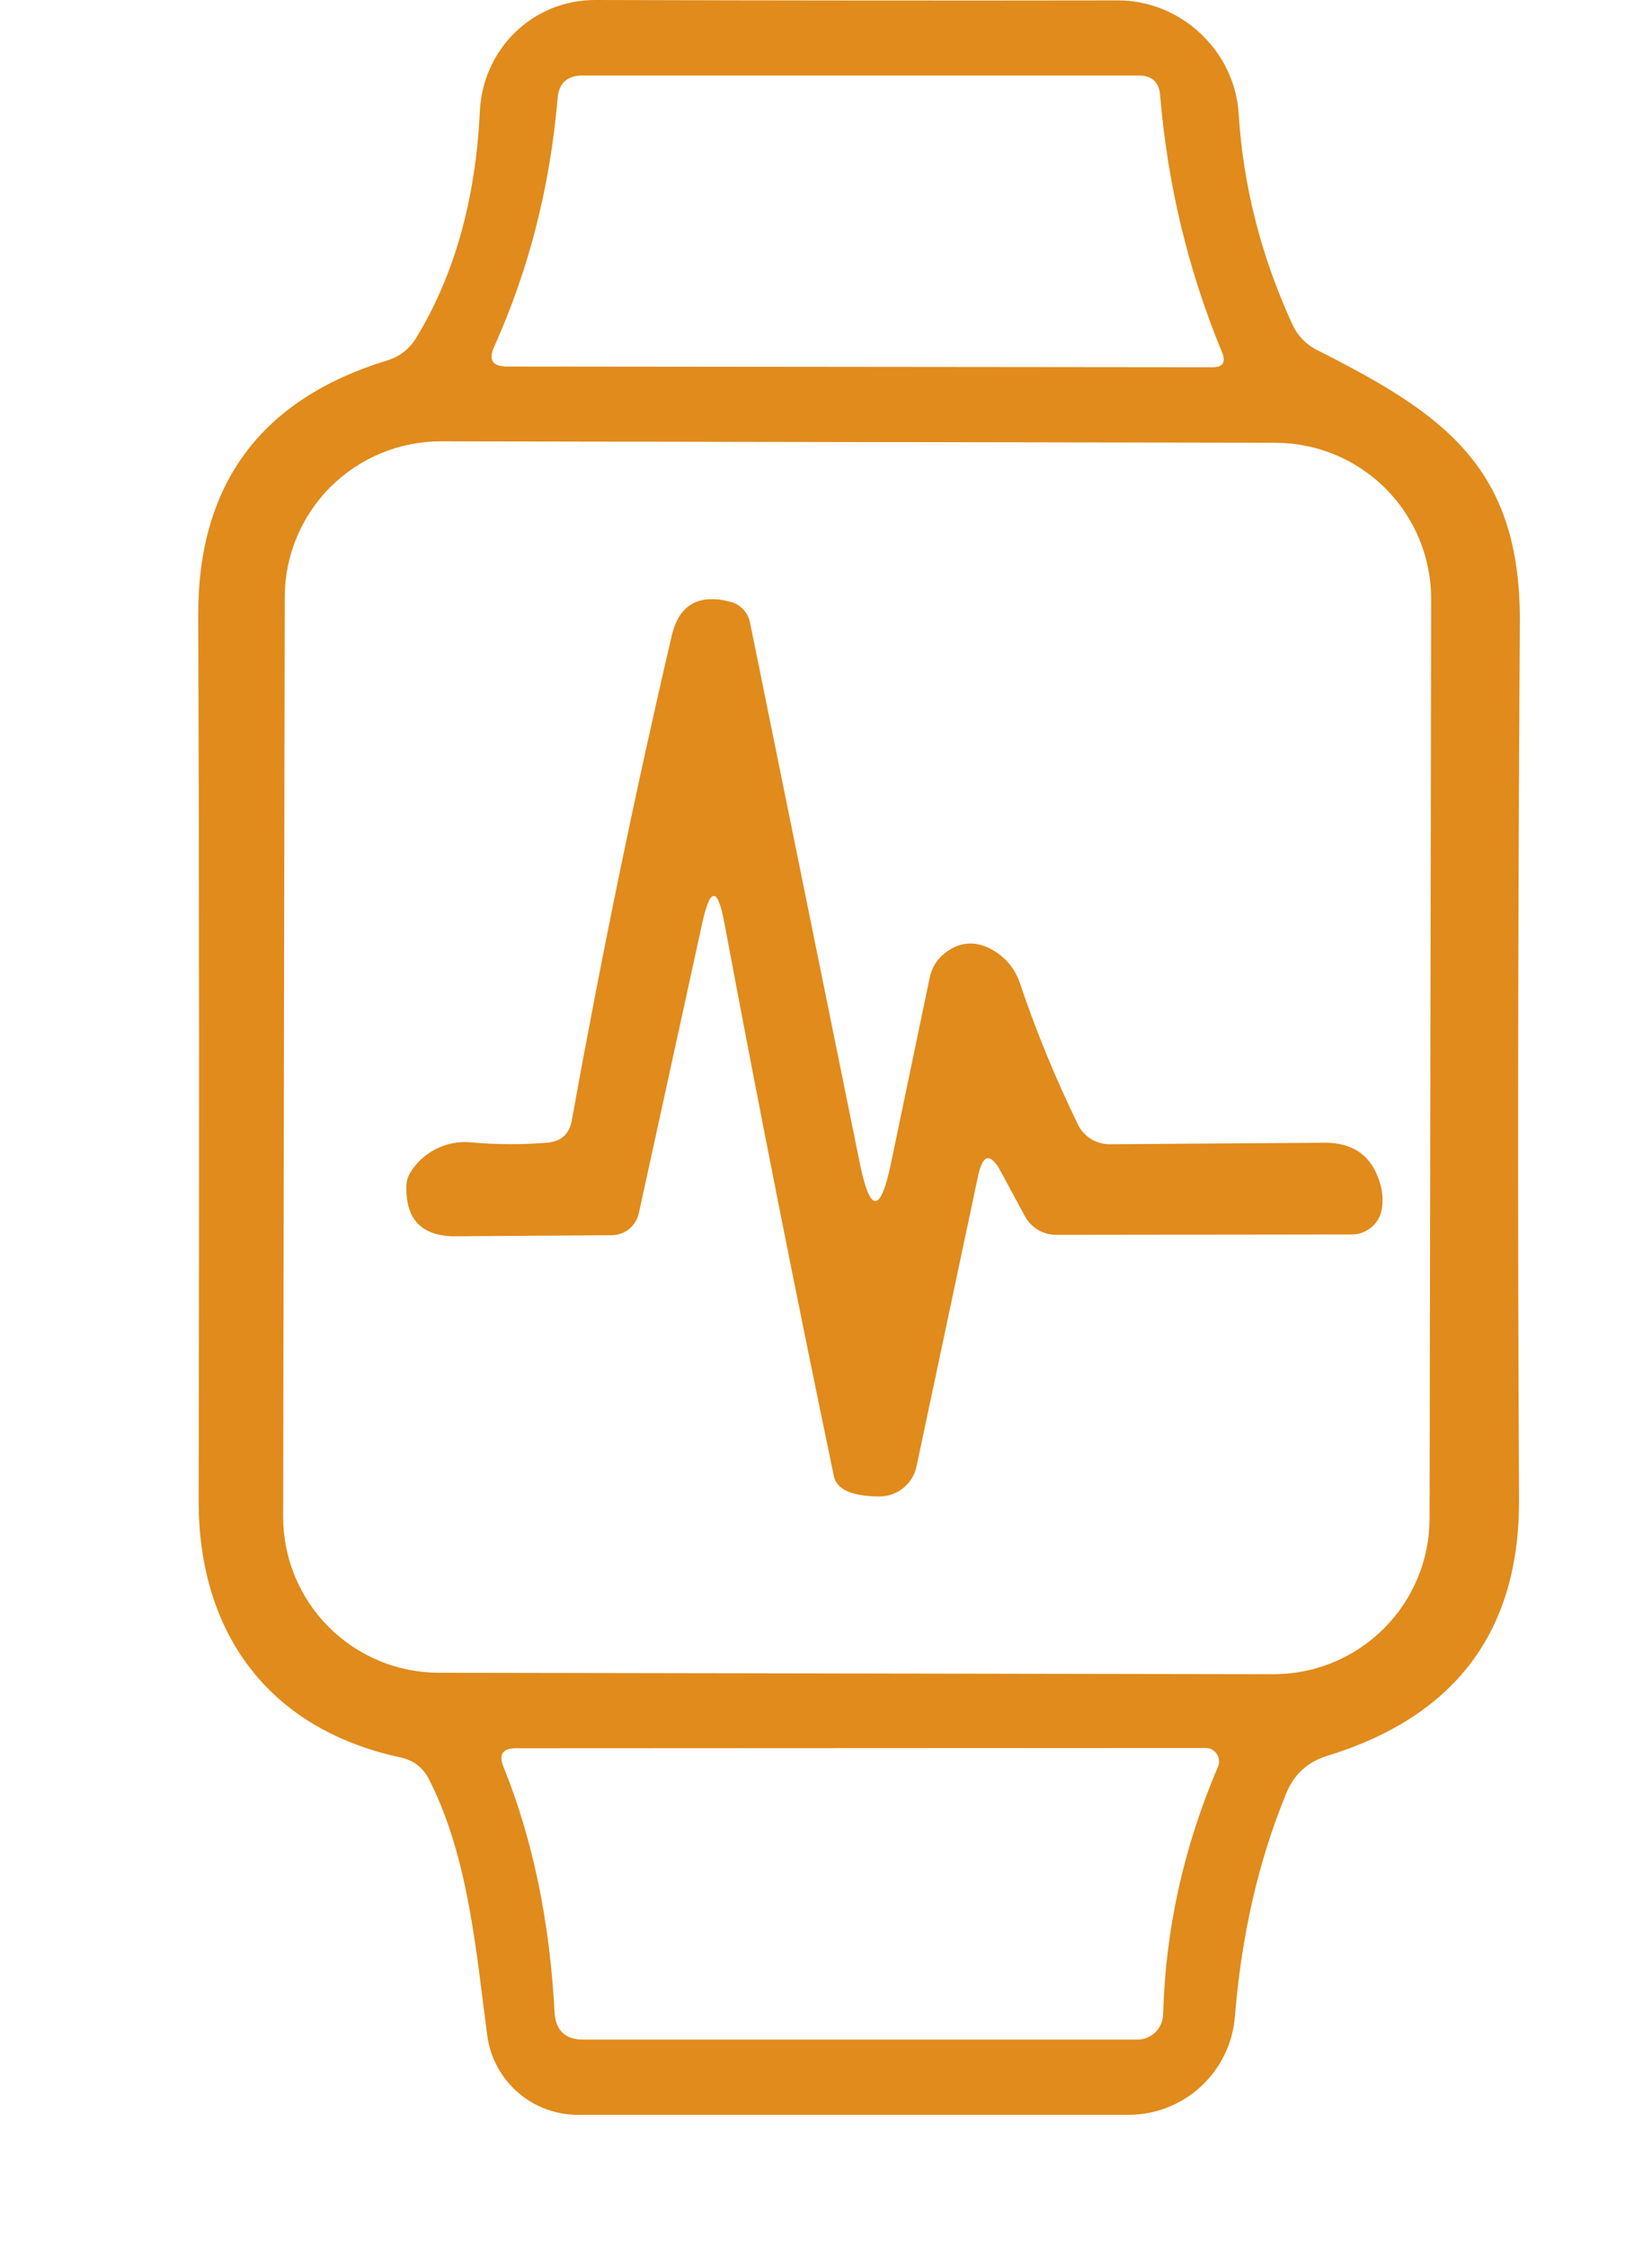 <svg width="25" height="34" viewBox="0 0 25 34" fill="none" xmlns="http://www.w3.org/2000/svg">
<path d="M19.462 27.143C19.045 28.159 18.787 29.283 18.688 30.515C18.655 30.92 18.471 31.297 18.173 31.572C17.875 31.847 17.484 32 17.078 32H8.745C8.411 32 8.088 31.88 7.836 31.66C7.584 31.44 7.42 31.137 7.374 30.805C7.204 29.52 7.09 28.098 6.493 26.926C6.402 26.744 6.256 26.633 6.055 26.591C4.058 26.159 3 24.703 3.006 22.695C3.017 17.883 3.015 13.423 3 9.317C2.992 7.33 3.944 6.042 5.856 5.455C6.045 5.398 6.191 5.286 6.294 5.119C6.874 4.171 7.196 3.03 7.261 1.695C7.3 0.751 8.057 -0.006 9.018 3.1865e-05C11.813 0.008 14.443 0.01 16.908 0.006C17.858 3.18597e-05 18.683 0.757 18.745 1.718C18.813 2.814 19.084 3.877 19.558 4.909C19.632 5.074 19.762 5.211 19.928 5.295C21.857 6.268 23.017 7.07 23 9.425C22.97 14.18 22.966 18.598 22.988 22.678C23 24.672 22.033 25.969 20.087 26.568C19.788 26.659 19.579 26.851 19.462 27.143ZM17.556 1.439C17.541 1.242 17.433 1.143 17.232 1.143H8.813C8.582 1.143 8.457 1.259 8.438 1.49C8.324 2.825 8.004 4.078 7.477 5.25C7.389 5.447 7.454 5.546 7.67 5.546L18.347 5.557C18.506 5.557 18.555 5.483 18.495 5.335C17.983 4.099 17.67 2.8 17.556 1.439ZM21.658 9.065C21.659 8.439 21.412 7.838 20.97 7.394C20.528 6.951 19.928 6.701 19.302 6.7L6.674 6.678C6.048 6.677 5.447 6.925 5.003 7.366C4.56 7.808 4.31 8.408 4.309 9.034L4.285 22.947C4.284 23.573 4.531 24.174 4.973 24.617C5.415 25.061 6.015 25.31 6.641 25.311L19.269 25.333C19.895 25.334 20.496 25.087 20.939 24.645C21.383 24.203 21.633 23.603 21.634 22.977L21.658 9.065ZM18.432 26.733C18.445 26.702 18.451 26.668 18.447 26.635C18.444 26.601 18.433 26.569 18.414 26.541C18.396 26.512 18.371 26.489 18.341 26.473C18.311 26.457 18.278 26.449 18.244 26.449L7.807 26.454C7.606 26.454 7.543 26.547 7.619 26.733C8.063 27.833 8.32 29.071 8.392 30.447C8.408 30.724 8.554 30.862 8.83 30.862H17.209C17.311 30.863 17.41 30.823 17.483 30.752C17.556 30.68 17.599 30.583 17.602 30.481C17.636 29.196 17.913 27.946 18.432 26.733Z" fill="#E08B1B"/>
<path d="M10.628 13.964L9.667 18.36C9.646 18.454 9.594 18.537 9.52 18.597C9.445 18.657 9.353 18.69 9.257 18.69L6.902 18.707C6.379 18.711 6.129 18.45 6.151 17.922C6.155 17.866 6.17 17.813 6.197 17.763C6.29 17.603 6.427 17.473 6.591 17.389C6.756 17.304 6.941 17.268 7.124 17.285C7.507 17.32 7.89 17.322 8.273 17.291C8.489 17.276 8.616 17.162 8.654 16.95C9.105 14.443 9.61 11.998 10.167 9.613C10.277 9.15 10.573 8.981 11.055 9.106C11.128 9.125 11.194 9.164 11.247 9.22C11.299 9.275 11.335 9.344 11.35 9.419L13.011 17.598C13.167 18.364 13.324 18.366 13.483 17.604L14.069 14.794C14.103 14.631 14.189 14.5 14.325 14.402C14.553 14.239 14.794 14.235 15.048 14.39C15.233 14.504 15.362 14.665 15.434 14.874C15.673 15.587 15.965 16.3 16.311 17.012C16.355 17.104 16.424 17.181 16.511 17.235C16.598 17.288 16.698 17.315 16.8 17.314L20.053 17.291C20.493 17.291 20.772 17.502 20.89 17.922C20.924 18.044 20.931 18.167 20.912 18.292C20.895 18.399 20.84 18.497 20.758 18.567C20.676 18.638 20.571 18.678 20.463 18.679L15.981 18.685C15.884 18.685 15.789 18.658 15.706 18.608C15.623 18.558 15.555 18.486 15.508 18.4L15.15 17.735C14.991 17.439 14.875 17.456 14.803 17.786L13.87 22.188C13.843 22.318 13.771 22.435 13.667 22.518C13.563 22.601 13.434 22.645 13.301 22.643C12.888 22.64 12.661 22.537 12.619 22.336C12.016 19.443 11.464 16.654 10.963 13.969C10.861 13.42 10.749 13.418 10.628 13.964Z" fill="#E08B1B"/>
</svg>
